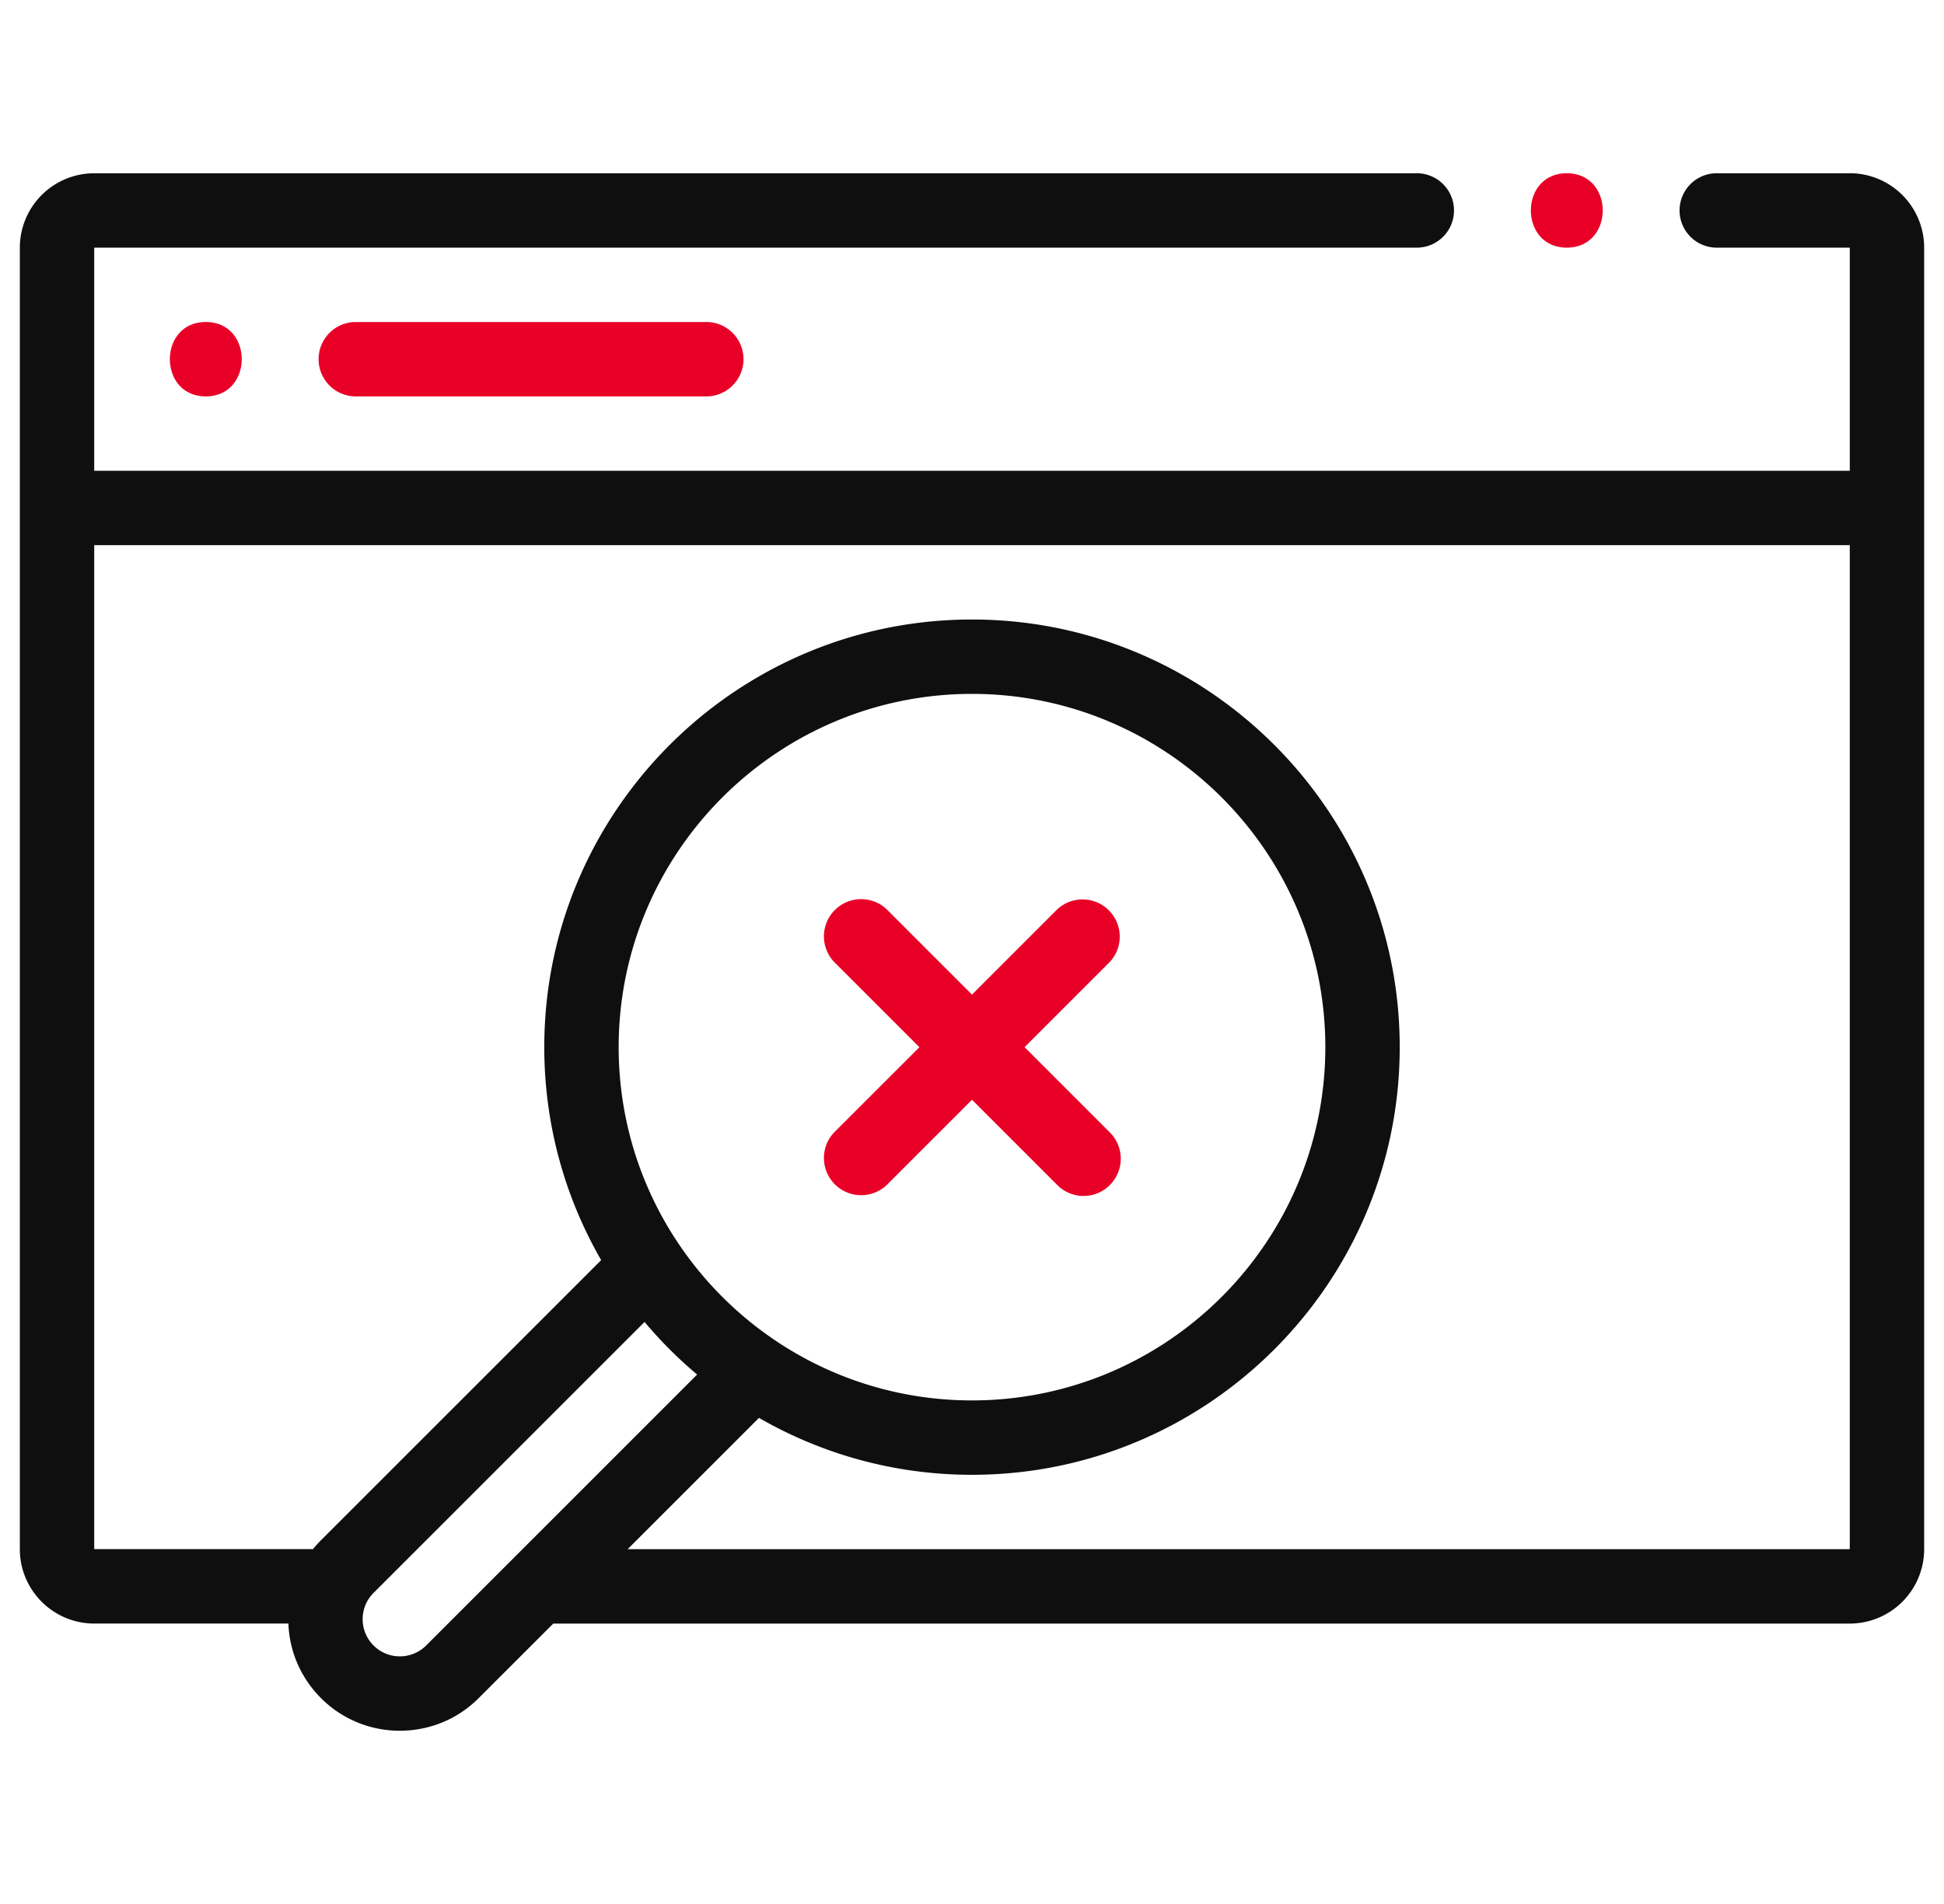 <svg width="49" height="48" fill="none" xmlns="http://www.w3.org/2000/svg"><g clip-path="url(#clip0_290_38755)"><path d="M26.65 29.875a.934.934 0 001.325 0 .938.938 0 000-1.326l-2.15-2.15 2.15-2.15a.938.938 0 00-1.326-1.325l-2.15 2.15-2.149-2.15a.938.938 0 00-1.326 1.326l2.15 2.15-2.15 2.149a.938.938 0 001.326 1.326l2.15-2.15 2.15 2.15zM39.492 6.243c1.207 0 1.209-1.875 0-1.875-1.206 0-1.208 1.875 0 1.875z" fill="#E80027"/><path d="M46.625 4.368h-3.383a.938.938 0 000 1.875h3.383v5.625H2.375V6.243h33.367a.938.938 0 000-1.875H2.375A1.877 1.877 0 00.5 6.243v32.812c0 1.034.841 1.875 1.875 1.875h4.894c.027.71.316 1.373.82 1.878a2.794 2.794 0 001.99.824c.751 0 1.458-.292 1.989-.824l1.878-1.877h32.679a1.877 1.877 0 001.875-1.875V6.242a1.877 1.877 0 00-1.875-1.875zM10.742 41.483a.931.931 0 01-.663.274.931.931 0 01-.663-.274.931.931 0 01-.275-.663c0-.25.098-.486.275-.663l6.83-6.83c.403.479.847.923 1.326 1.326l-6.83 6.83zm4.852-15.084c0-4.91 3.995-8.906 8.906-8.906 4.91 0 8.906 3.995 8.906 8.906 0 4.91-3.995 8.906-8.906 8.906-4.91 0-8.906-3.995-8.906-8.906zm.227 12.656l3.31-3.31A10.715 10.715 0 0024.5 37.18c5.945 0 10.781-4.836 10.781-10.781S30.445 15.618 24.5 15.618s-10.781 4.836-10.781 10.781c0 1.953.522 3.787 1.434 5.369L8.09 38.83a2.844 2.844 0 00-.201.224H2.375V13.743h44.25v25.312H15.821z" fill="#0F0F0F"/><path d="M8.938 8.118a.938.938 0 000 1.875h8.895a.938.938 0 000-1.875H8.938zM5.187 9.993c1.207 0 1.209-1.875 0-1.875-1.206 0-1.208 1.875 0 1.875z" fill="#E80027"/></g><defs><clipPath id="clip0_290_38755"><path fill="#fff" transform="translate(.5)" d="M0 0h48v48H0z"/></clipPath></defs></svg>